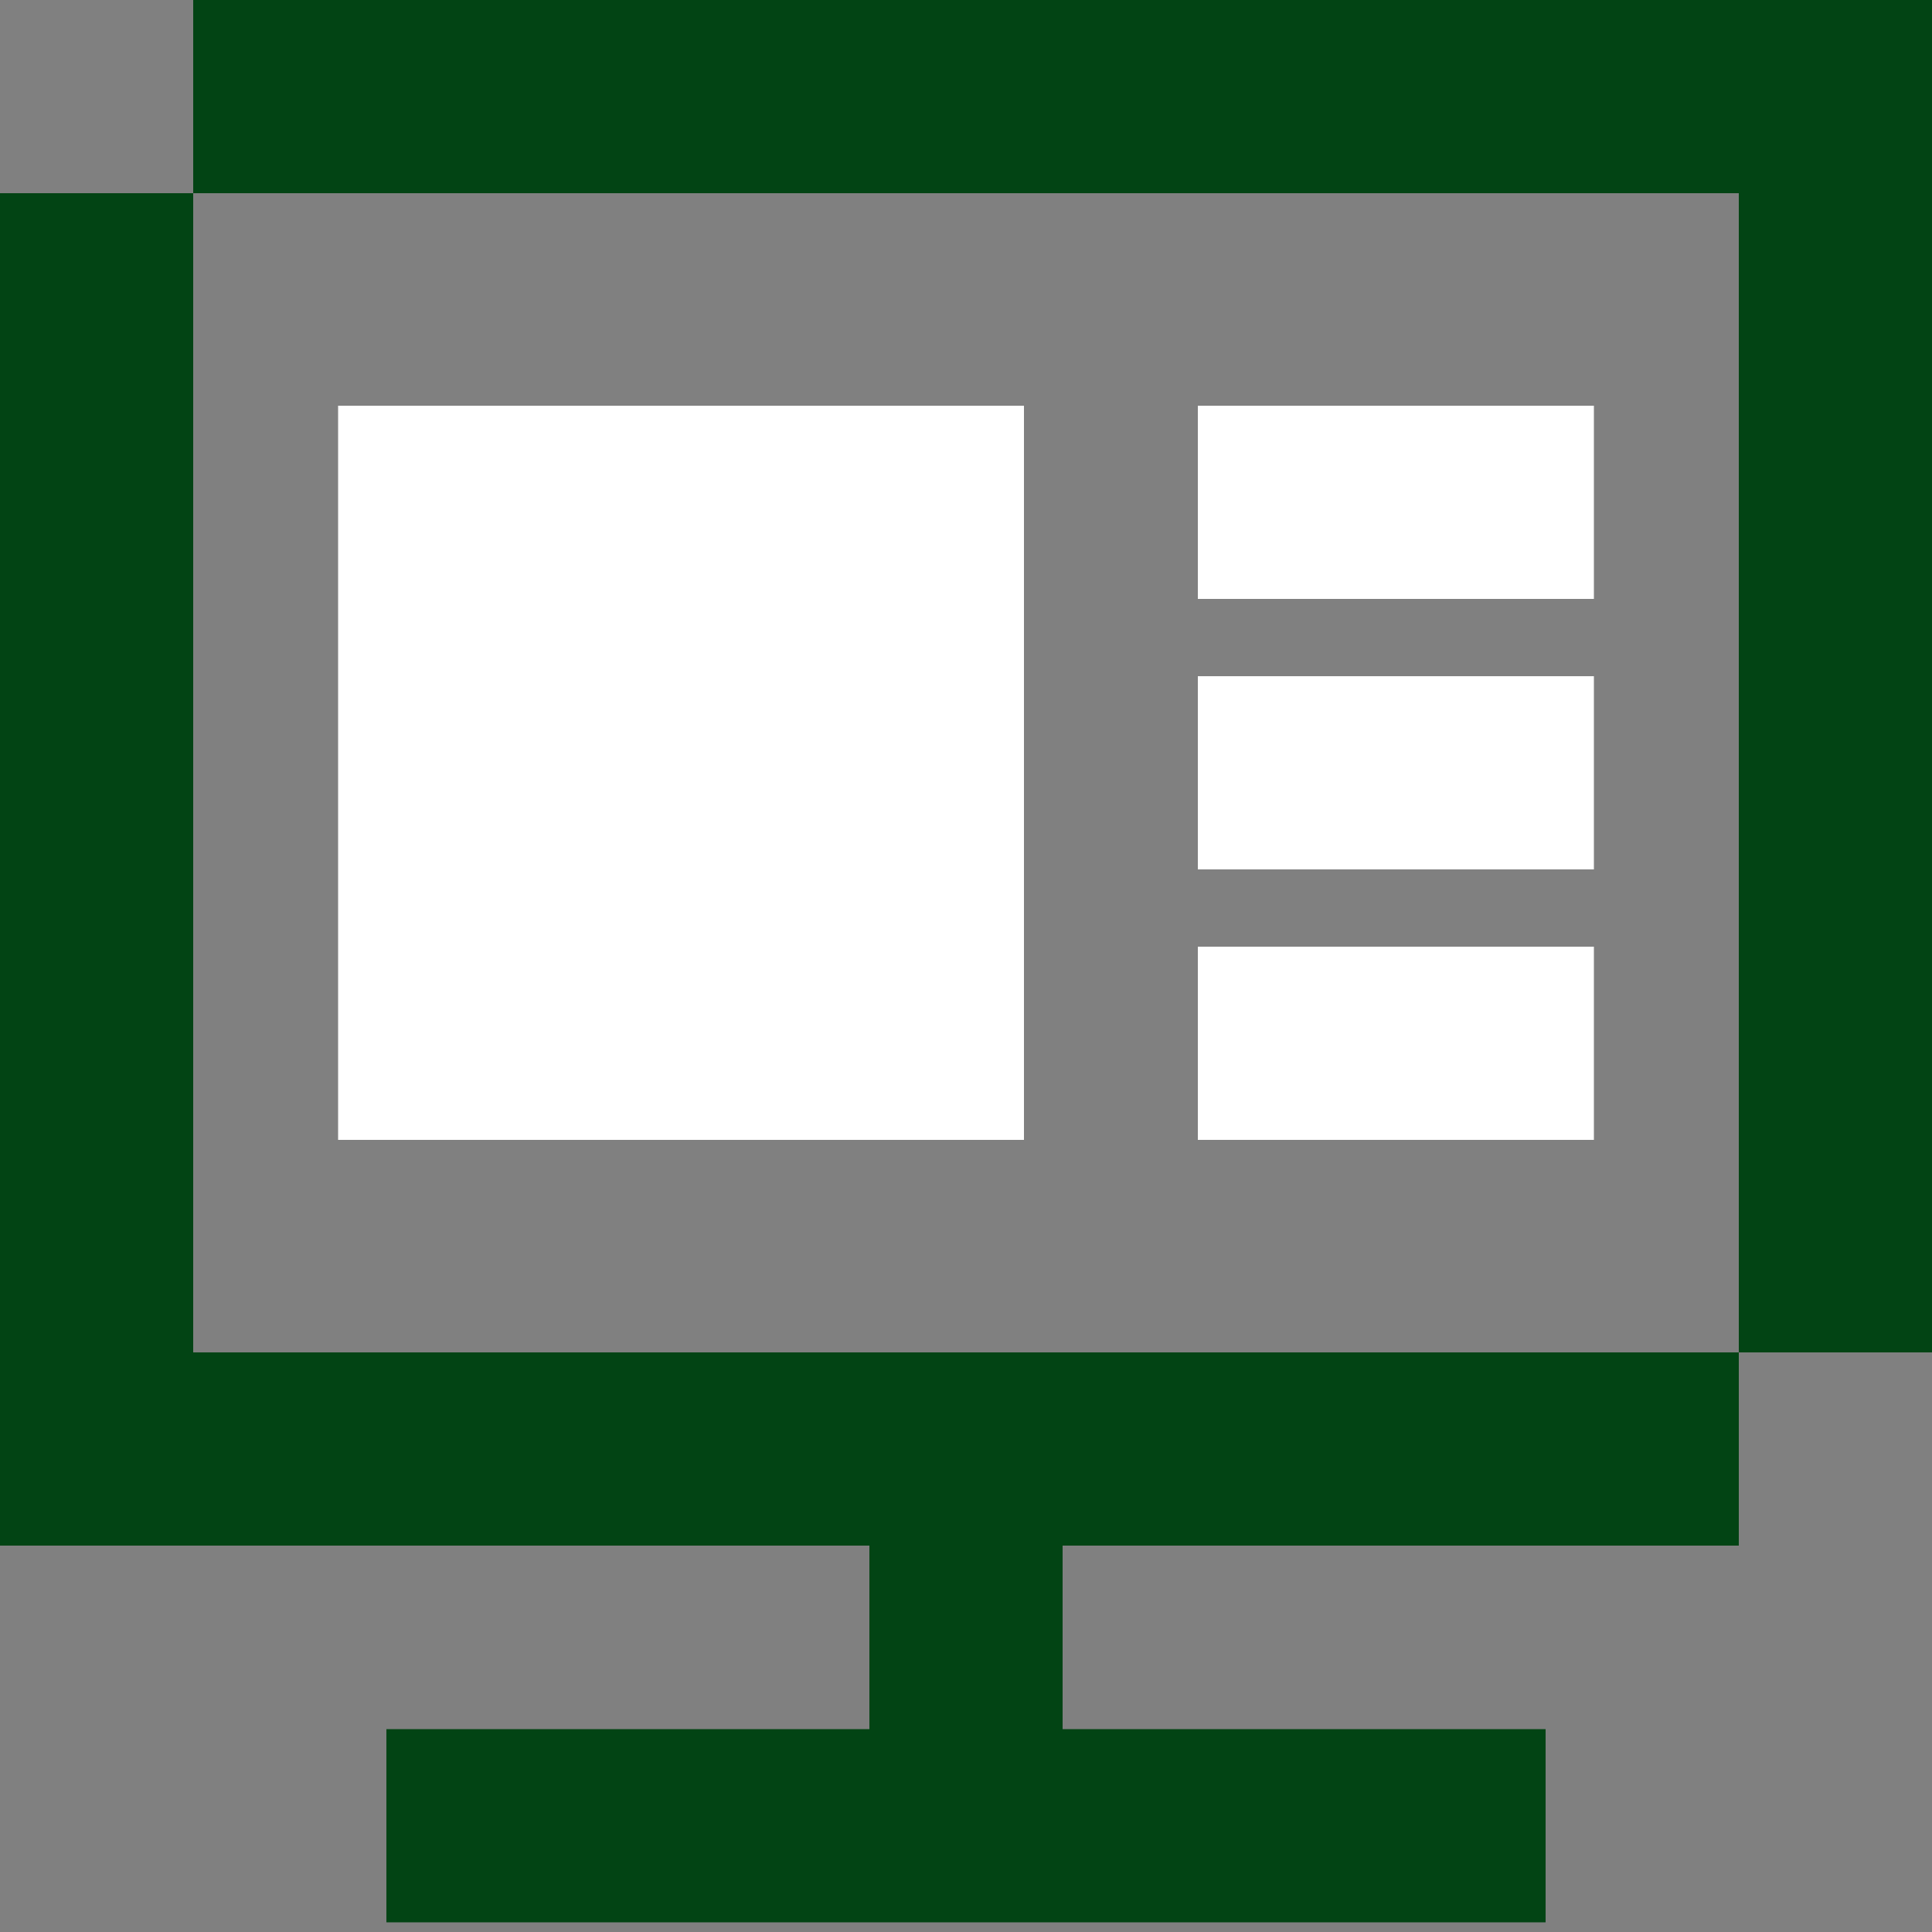 <?xml version="1.0" encoding="UTF-8"?>
<svg xmlns="http://www.w3.org/2000/svg" width="100" height="100" viewBox="0 0 100 100" fill="none">
  <rect x="0" y="0" width="100" height="100" fill="#808080" stroke="none"/>
  <g clip-path="url(#clip0_499_1505)">
    <path d="M0 10H10V80H0V10Z" fill="#024414"></path>
    <path d="M90 0H100V70H90V0Z" fill="#024414"></path>
    <path d="M90 0L90 10L10 10L10 -3.49691e-06L90 0Z" fill="#024414"></path>
    <path d="M53 21L53 59L17.5 59L17.5 21L53 21Z" fill="white"></path>
    <path d="M82.5 21L82.5 31L62 31L62 21L82.5 21Z" fill="white"></path>
    <path d="M82.5 35L82.5 45L62 45L62 35L82.5 35Z" fill="white"></path>
    <path d="M82.5 49L82.5 59L62 59L62 49L82.5 49Z" fill="white"></path>
    <path d="M90 70L90 80L10 80L10 70L90 70Z" fill="#024414"></path>
    <path d="M80 89.5L80 99.5L20 99.5L20 89.5L80 89.5Z" fill="#024414"></path>
    <path d="M55 92L45 92L45 75L55 75L55 92Z" fill="#024414"></path>
  </g>
  <defs>
    <clipPath id="clip0_499_1505">
      <rect width="100" height="100" fill="white"></rect>
    </clipPath>
  </defs>
</svg>
